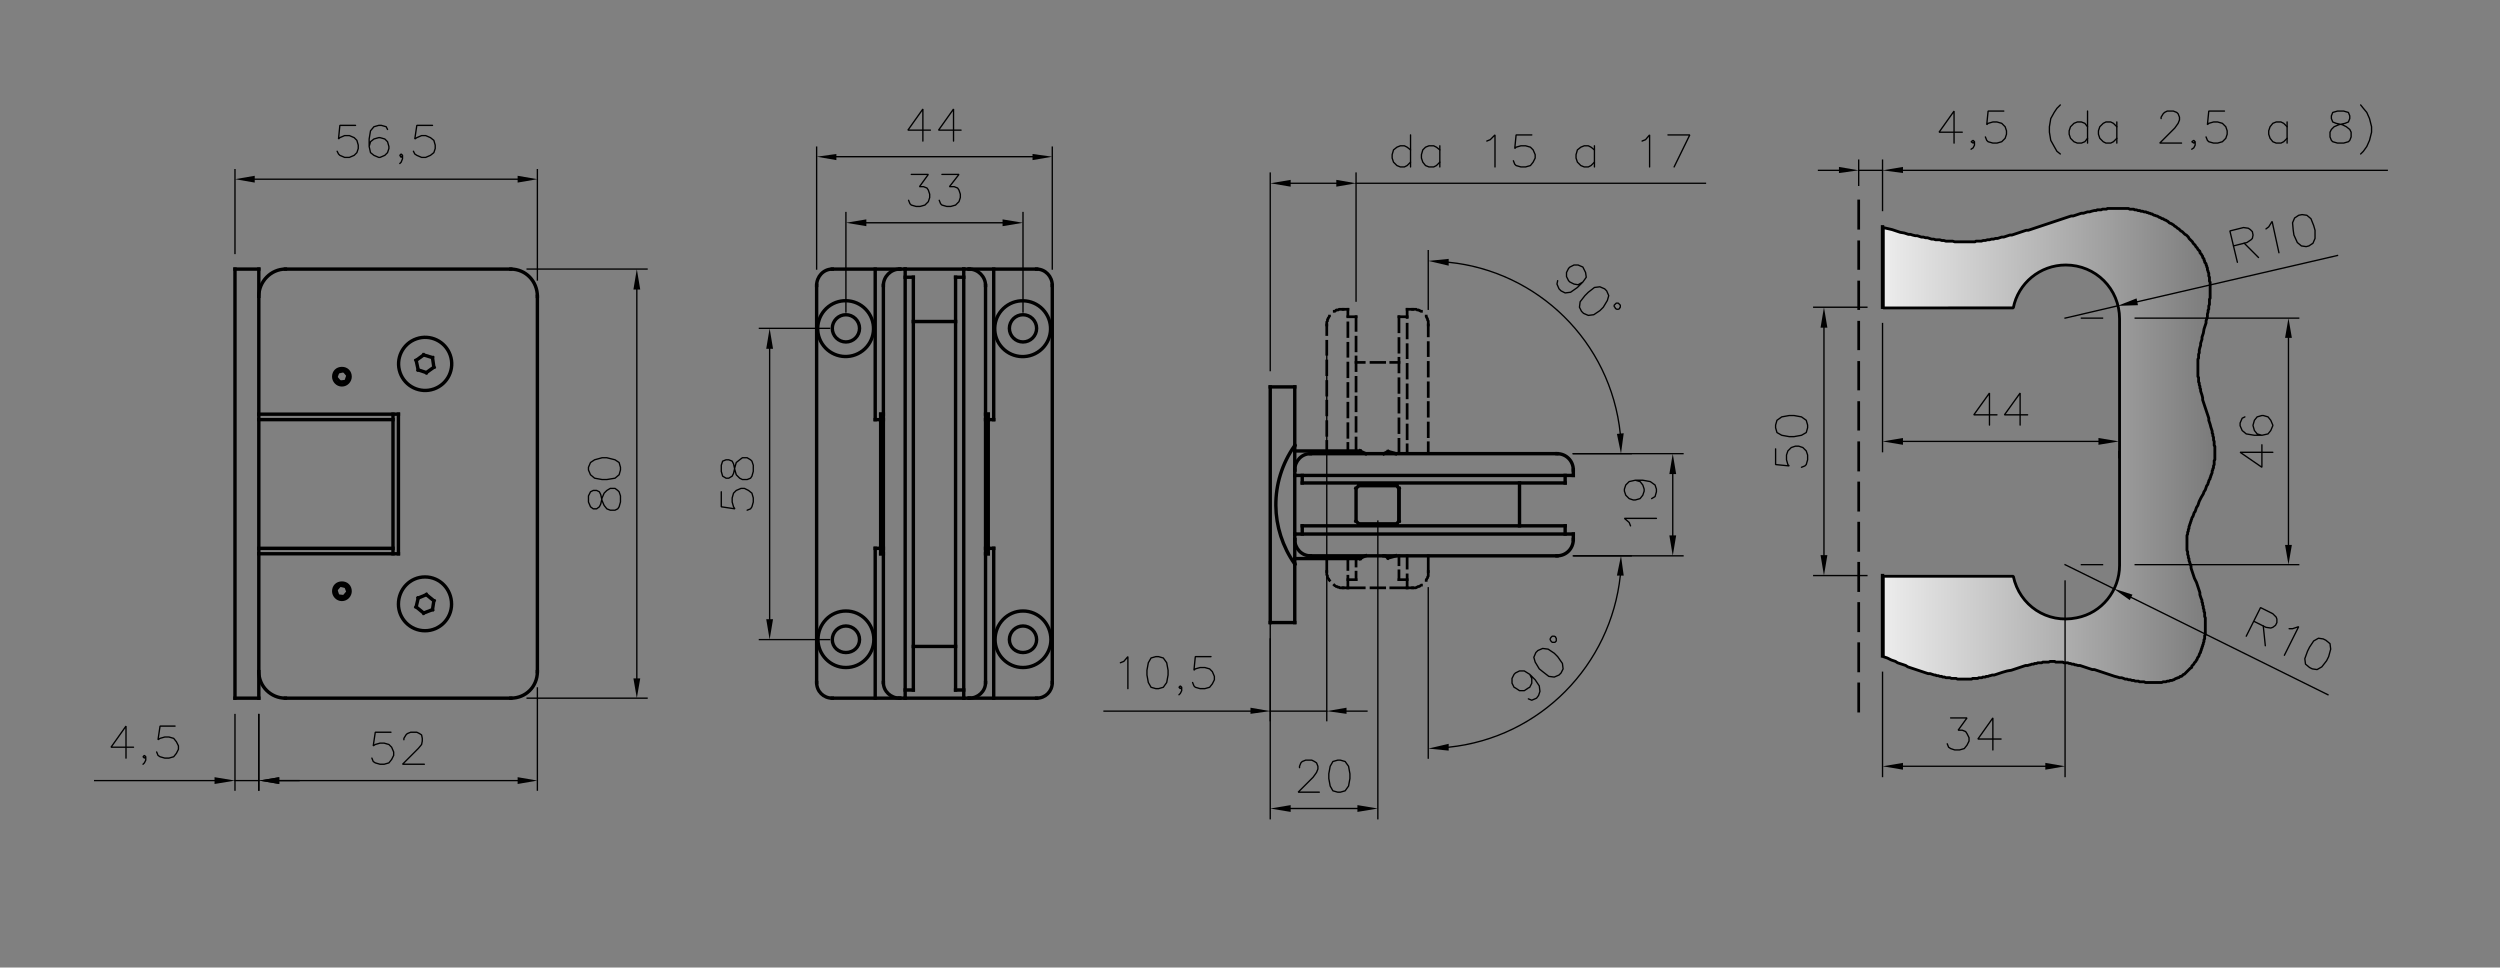 <?xml version="1.0" encoding="utf-8"?>
<!-- Generator: Adobe Illustrator 26.1.0, SVG Export Plug-In . SVG Version: 6.00 Build 0)  -->
<svg version="1.1" id="Livello_1" xmlns="http://www.w3.org/2000/svg" xmlns:xlink="http://www.w3.org/1999/xlink" x="0px" y="0px"
	 viewBox="0 0 440.47 170.47" style="enable-background:new 0 0 440.47 170.47;" xml:space="preserve">
<rect x="0" y="0" width="440.47" height="170.47" fill="#808080" stroke="none"/>
<style type="text/css">
	.st0{fill:url(#SVGID_1_);stroke:#000000;stroke-width:0.5;stroke-linecap:square;stroke-linejoin:bevel;stroke-miterlimit:10;}
	.st1{fill:none;stroke:#000000;stroke-width:0.6;stroke-linecap:square;stroke-linejoin:bevel;stroke-miterlimit:10;}
	.st2{fill:none;stroke:#000000;stroke-width:0.24;stroke-linecap:square;stroke-linejoin:bevel;stroke-miterlimit:10;}
	.st3{fill-rule:evenodd;clip-rule:evenodd;}
	.st4{fill:none;stroke:#000000;stroke-width:0.24;stroke-linecap:round;stroke-linejoin:bevel;stroke-miterlimit:10;}
	.st5{fill:none;stroke:#000000;stroke-width:0.48;stroke-linecap:square;stroke-linejoin:bevel;stroke-miterlimit:10;}
</style>
<linearGradient id="SVGID_1_" gradientUnits="userSpaceOnUse" x1="322.266" y1="78.489" x2="452.859" y2="78.489">
	<stop  offset="0" style="stop-color:#FFFFFF"/>
	<stop  offset="1" style="stop-color:#000000"/>
</linearGradient>
<path class="st0" d="M354.72,54.25c0.84-4.32,4.68-7.56,9.24-7.56c5.28,0,9.48,4.2,9.48,9.48v43.44c0,4.44-3.12,8.4-7.56,9.24
	c-5.16,1.08-10.08-2.16-11.16-7.32H331.8v14.16l0.72,0.24l0.72,0.36l0.72,0.24l0.36,0.24l0.36,0.12l0.36,0.12l0.36,0.12l0.36,0.12
	l0.36,0.24l0.36,0.12l0.36,0.12l0.36,0.12l0.36,0.12l0.36,0.12l0.36,0.12l0.36,0.12l0.36,0.12l0.36,0.12l0.36,0.12h0.36l0.36,0.12
	l0.36,0.12h0.24l0.12,0.12h0.24h0.12l0.24,0.12h0.12h0.24l0.12,0.12h0.24h0.12l0.24,0.12h0.12h0.24h0.12h0.24l0.24,0.12h0.12h0.24
	h0.12h0.24h0.12l0.24,0.12H345h0.24h0.12h0.24h0.12h0.24h0.12h0.24h0.12h0.24h0.12h0.24h0.12h0.24l0.12-0.12h0.24h0.12h0.24h0.12
	h0.24l0.12-0.12h0.24h0.12h0.24l0.12-0.12h0.24h0.24l0.12-0.12h0.24h0.12l0.24-0.12h0.12l0.36-0.12h0.36l0.36-0.12l0.36-0.12
	l0.36-0.12l0.36-0.12l0.84-0.24l0.72-0.12l0.72-0.24l0.36-0.12l0.36-0.12l0.36-0.12l0.36-0.12l0.36-0.12h0.36l0.36-0.12h0.12
	l0.24-0.12h0.12h0.24l0.12-0.12h0.24h0.12l0.24-0.12h0.12h0.24h0.12h0.24l0.12-0.12h0.24h0.12h0.24h0.12h0.24h0.12l0.24-0.12h0.12
	h0.24h0.12h0.24h0.12l0.12,0.12h0.24h0.12h0.24h0.12h0.24h0.12h0.24l0.12,0.12h0.24h0.12h0.24h0.12l0.24,0.12h0.12h0.12l0.24,0.12
	h0.12h0.24l0.12,0.12h0.24l0.36,0.12h0.36l0.36,0.12l0.36,0.12l0.36,0.12l0.36,0.12l0.36,0.12l0.36,0.12H369l0.36,0.12l0.36,0.12
	l0.36,0.12l0.36,0.12l0.36,0.12l0.36,0.12l0.36,0.12l0.36,0.12l0.36,0.12l0.36,0.12l0.48,0.12l0.36,0.12h0.36l0.36,0.12l0.24,0.12
	h0.24h0.12l0.24,0.12h0.24h0.12l0.24,0.12h0.12h0.24l0.24,0.12h0.12h0.24h0.24l0.12,0.12h0.24h0.24h0.12h0.24l0.24,0.12h0.12h0.24
	h0.24h0.12h0.24h0.24h0.12h0.24h0.24h0.12h0.24h0.12h0.24h0.12h0.24l0.24-0.12h0.12h0.24h0.12l0.24-0.12h0.12h0.24l0.12-0.12h0.24
	h0.12l0.24-0.12h0.12l0.12-0.12l0.24-0.12h0.12l0.12-0.12h0.24l0.12-0.12l0.12-0.12h0.24l0.12-0.12l0.12-0.12l0.12-0.12h0.12
	l0.12-0.12l0.12-0.12l0.12-0.12l0.12-0.12l0.12-0.12l0.12-0.12l0.12-0.12l0.12-0.12l0.12-0.12l0.24-0.12v-0.24l0.12-0.12l0.12-0.12
	l0.12-0.12l0.12-0.24l0.12-0.12l0.12-0.12l0.12-0.24l0.12-0.12v-0.12l0.12-0.24l0.12-0.12l0.12-0.24v-0.12l0.12-0.24l0.12-0.12
	v-0.24l0.12-0.12v-0.24l0.12-0.12v-0.24l0.12-0.12v-0.24l0.12-0.12v-0.24l0.12-0.24v-0.12v-0.24l0.12-0.12v-0.24v-0.12v-0.24
	l0.12-0.12v-0.24v-0.24v-0.12v-0.24v-0.12v-0.24v-0.12v-0.24v-0.12v-0.24v-0.12v-0.24v-0.24v-0.12v-0.24v-0.12l-0.12-0.24v-0.12
	v-0.24v-0.12v-0.24l-0.12-0.12v-0.24v-0.12l-0.12-0.24v-0.12v-0.24l-0.12-0.24v-0.12v-0.24l-0.12-0.12v-0.24v-0.12l-0.12-0.24
	l-0.12-0.36l-0.12-0.36v-0.36l-0.12-0.36l-0.12-0.36l-0.12-0.36l-0.12-0.36l-0.12-0.36l-0.36-0.72l-0.12-0.36l-0.12-0.36l-0.12-0.36
	l-0.12-0.36l-0.12-0.36v-0.24v-0.12l-0.12-0.24v-0.12l-0.12-0.24v-0.12l-0.12-0.24v-0.12v-0.24l-0.12-0.12v-0.24v-0.12l-0.12-0.24
	v-0.12v-0.24v-0.12l-0.12-0.24v-0.12v-0.24v-0.12v-0.24v-0.12v-0.24v-0.12v-0.24v-0.12v-0.24v-0.12v-0.24v-0.12v-0.24v-0.12
	l0.12-0.24v-0.12v-0.24l0.12-0.12v-0.24v-0.12l0.12-0.12v-0.24v-0.12l0.12-0.24v-0.12l0.12-0.24v-0.12l0.12-0.24v-0.12l0.12-0.24
	v-0.12l0.12-0.24l0.12-0.12v-0.12l0.12-0.24v-0.12l0.12-0.24l0.12-0.12l0.12-0.36l0.12-0.36l0.24-0.36l0.12-0.36l0.12-0.36
	l0.36-0.72l0.36-0.6l0.12-0.36l0.24-0.36l0.12-0.36l0.12-0.36l0.12-0.12l0.12-0.24v-0.12l0.12-0.24v-0.12l0.12-0.24l0.12-0.12v-0.24
	l0.12-0.12v-0.24l0.12-0.12v-0.12l0.12-0.24v-0.12v-0.24l0.12-0.12v-0.24l0.12-0.12v-0.24v-0.12l0.12-0.24v-0.12v-0.24v-0.12v-0.24
	l0.12-0.12v-0.24v-0.12v-0.24v-0.12v-0.24v-0.12v-0.24v-0.12v-0.24v-0.12v-0.24v-0.12v-0.24l-0.12-0.12v-0.24v-0.12v-0.24v-0.12
	L390,77.53v-0.12v-0.24v-0.12l-0.12-0.24v-0.12v-0.24l-0.12-0.12v-0.24v-0.12l-0.12-0.36l-0.12-0.36l-0.12-0.48l-0.12-0.36
	l-0.12-0.36v-0.36l-0.12-0.36l-0.24-0.72l-0.24-0.72l-0.12-0.36l-0.12-0.36l-0.12-0.36l-0.12-0.36v-0.36l-0.12-0.48l-0.12-0.36
	l-0.12-0.36v-0.12v-0.24l-0.12-0.12v-0.24v-0.12l-0.12-0.24v-0.12v-0.24l-0.12-0.12v-0.24v-0.24v-0.12v-0.24l-0.12-0.12v-0.24v-0.12
	v-0.24v-0.12v-0.24v-0.12v-0.24v-0.12v-0.24v-0.12v-0.24v-0.12v-0.24v-0.12v-0.24v-0.12v-0.24l0.12-0.12v-0.24v-0.12v-0.24v-0.12
	l0.12-0.24v-0.12v-0.24v-0.12l0.12-0.48l0.12-0.36v-0.36l0.12-0.36l0.12-0.36v-0.36l0.12-0.36l0.12-0.36l0.12-0.72l0.12-0.36
	l0.12-0.36l0.12-0.36v-0.36l0.12-0.36l0.12-0.36v-0.48l0.12-0.36v-0.12v-0.24l0.12-0.12v-0.24v-0.12v-0.24l0.12-0.24v-0.12v-0.24
	v-0.12v-0.24v-0.24l0.12-0.12v-0.24v-0.12v-0.24v-0.12v-0.24v-0.24v-0.12v-0.24v-0.12v-0.24v-0.12v-0.24v-0.12v-0.24v-0.24
	l-0.12-0.12v-0.24v-0.12v-0.24v-0.12l-0.12-0.24v-0.12v-0.24v-0.12l-0.12-0.24v-0.12l-0.12-0.24v-0.12v-0.24l-0.12-0.12v-0.24
	l-0.12-0.12v-0.24l-0.12-0.12l-0.12-0.12v-0.24l-0.12-0.12v-0.24l-0.12-0.12l-0.12-0.12v-0.24l-0.12-0.12l-0.12-0.24l-0.12-0.12
	l-0.12-0.12v-0.24l-0.12-0.12l-0.12-0.12l-0.12-0.12l-0.12-0.24L387,43.57l-0.12-0.12l-0.12-0.24l-0.12-0.12l-0.12-0.12l-0.12-0.12
	l-0.12-0.24l-0.12-0.12l-0.12-0.12l-0.12-0.12l-0.12-0.12l-0.12-0.12l-0.12-0.24l-0.12-0.12l-0.12-0.12l-0.12-0.12l-0.24-0.12
	l-0.12-0.12l-0.12-0.12l-0.12-0.12l-0.12-0.12l-0.24-0.12l-0.12-0.12L384,40.45l-0.12-0.12l-0.24-0.12l-0.12-0.12l-0.12-0.12
	l-0.24-0.12l-0.12-0.12l-0.12-0.12l-0.24-0.12l-0.12-0.12h-0.12l-0.24-0.12l-0.12-0.12l-0.12-0.12l-0.24-0.12l-0.12-0.12h-0.12
	l-0.24-0.12l-0.12-0.12h-0.24l-0.12-0.12l-0.24-0.12h-0.12l-0.12-0.12l-0.24-0.12h-0.12l-0.24-0.12h-0.12l-0.24-0.12l-0.12-0.12
	h-0.24l-0.12-0.12h-0.24l-0.12-0.12h-0.24l-0.12-0.12h-0.24h-0.12l-0.24-0.12h-0.12h-0.24l-0.12-0.12h-0.24h-0.12l-0.24-0.12h-0.12
	h-0.24l-0.12-0.12h-0.24h-0.12h-0.24h-0.12L375,36.73h-0.12h-0.24h-0.12h-0.24h-0.12h-0.24h-0.24h-0.12h-0.24h-0.12h-0.24h-0.12
	h-0.24h-0.12h-0.24h-0.12h-0.24h-0.12h-0.24h-0.24l-0.12,0.12h-0.24h-0.12h-0.24h-0.12l-0.24,0.12h-0.12h-0.24h-0.12h-0.24
	l-0.12,0.12H369l-0.48,0.12l-0.36,0.12h-0.36l-0.36,0.12l-0.36,0.12h-0.36l-0.36,0.12L366,37.81l-0.36,0.12l-0.36,0.12h-0.36
	l-0.36,0.12l-0.36,0.12l-0.36,0.12l-0.36,0.12l-0.36,0.12l-0.72,0.24l-0.72,0.24l-0.72,0.24l-1.44,0.48l-0.72,0.24l-0.72,0.24
	l-0.72,0.24H357l-0.36,0.12l-0.36,0.12l-0.36,0.12l-0.36,0.12l-0.36,0.12l-0.36,0.12l-0.36,0.12h-0.36l-0.36,0.12l-0.36,0.12
	l-0.36,0.12h-0.36l-0.36,0.12l-0.36,0.12h-0.36l-0.36,0.12h-0.36l-0.36,0.12h-0.36l-0.36,0.12h-0.36l-0.36,0.12h-0.24h-0.12h-0.24
	h-0.12h-0.24L348,42.61h-0.24h-0.12h-0.24h-0.12h-0.24h-0.12h-0.24h-0.12h-0.24h-0.12h-0.24h-0.12h-0.24h-0.12h-0.36h-0.36h-0.36
	l-0.36-0.12h-0.36h-0.36h-0.48l-0.36-0.12h-0.36l-0.36-0.12h-0.36h-0.36l-0.36-0.12h-0.36l-0.36-0.12l-0.36-0.12h-0.36l-0.36-0.12
	h-0.36l-0.36-0.12l-0.36-0.12h-0.36l-0.48-0.12l-0.36-0.12h-0.36l-0.36-0.12l-0.36-0.12l-0.72-0.12l-0.72-0.24l-0.72-0.24
	l-1.56-0.36v14.16H354.72z"/>
<line class="st1" x1="159.48" y1="47.41" x2="159.48" y2="123.01"/>
<line class="st1" x1="159.48" y1="123.01" x2="158.52" y2="123.01"/>
<line class="st1" x1="155.64" y1="120.25" x2="155.64" y2="50.29"/>
<path class="st1" d="M155.64,120.25c0,1.56,1.32,2.76,2.88,2.76"/>
<line class="st1" x1="159.48" y1="47.41" x2="158.52" y2="47.41"/>
<path class="st1" d="M158.52,47.41c-1.56,0-2.88,1.32-2.88,2.88"/>
<line class="st1" x1="159.48" y1="48.85" x2="160.92" y2="48.85"/>
<line class="st1" x1="160.92" y1="48.85" x2="160.92" y2="121.57"/>
<line class="st1" x1="159.48" y1="121.57" x2="160.92" y2="121.57"/>
<line class="st1" x1="169.8" y1="47.41" x2="169.8" y2="123.01"/>
<line class="st1" x1="169.8" y1="123.01" x2="170.76" y2="123.01"/>
<line class="st1" x1="173.64" y1="120.25" x2="173.64" y2="50.29"/>
<path class="st1" d="M170.76,123.01c1.56,0,2.88-1.2,2.88-2.76"/>
<line class="st1" x1="169.8" y1="47.41" x2="170.76" y2="47.41"/>
<path class="st1" d="M173.64,50.29c0-1.56-1.32-2.88-2.88-2.88"/>
<line class="st1" x1="169.8" y1="48.85" x2="168.36" y2="48.85"/>
<line class="st1" x1="168.36" y1="48.85" x2="168.36" y2="121.57"/>
<line class="st1" x1="169.8" y1="121.57" x2="168.36" y2="121.57"/>
<line class="st1" x1="160.92" y1="56.65" x2="168.36" y2="56.65"/>
<line class="st1" x1="160.92" y1="113.89" x2="168.36" y2="113.89"/>
<line class="st1" x1="159.48" y1="47.41" x2="169.8" y2="47.41"/>
<line class="st1" x1="158.52" y1="47.41" x2="146.64" y2="47.41"/>
<line class="st1" x1="143.88" y1="50.29" x2="143.88" y2="120.25"/>
<path class="st1" d="M146.64,47.41c-1.56,0-2.76,1.32-2.76,2.88"/>
<line class="st1" x1="158.52" y1="123.01" x2="146.64" y2="123.01"/>
<path class="st1" d="M143.88,120.25c0,1.56,1.2,2.76,2.76,2.76"/>
<line class="st1" x1="154.2" y1="47.41" x2="154.2" y2="73.93"/>
<line class="st1" x1="154.2" y1="73.93" x2="155.16" y2="73.93"/>
<line class="st1" x1="154.2" y1="123.01" x2="154.2" y2="96.61"/>
<line class="st1" x1="154.2" y1="96.61" x2="155.16" y2="96.61"/>
<line class="st1" x1="155.16" y1="96.61" x2="155.16" y2="73.93"/>
<line class="st1" x1="155.16" y1="73.93" x2="155.16" y2="72.97"/>
<line class="st1" x1="155.16" y1="72.97" x2="155.64" y2="72.97"/>
<line class="st1" x1="155.16" y1="96.61" x2="155.16" y2="97.57"/>
<line class="st1" x1="155.16" y1="97.57" x2="155.64" y2="97.57"/>
<path class="st1" d="M151.44,57.85c0-1.32-1.08-2.4-2.4-2.4c-1.32,0-2.4,1.08-2.4,2.4c0,1.32,1.08,2.4,2.4,2.4
	C150.36,60.25,151.44,59.17,151.44,57.85z"/>
<ellipse transform="matrix(0.788 -0.615 0.615 0.788 -4.036 103.972)" class="st1" cx="149.04" cy="57.85" rx="4.92" ry="4.92"/>
<path class="st1" d="M151.44,112.69c0-1.32-1.08-2.4-2.4-2.4c-1.32,0-2.4,1.08-2.4,2.4c0,1.32,1.08,2.28,2.4,2.28
	C150.36,114.97,151.44,114.01,151.44,112.69z"/>
<path class="st1" d="M153.96,112.69c0-2.76-2.16-5.04-4.92-5.04c-2.76,0-4.92,2.28-4.92,5.04c0,2.64,2.16,4.92,4.92,4.92
	C151.8,117.61,153.96,115.33,153.96,112.69z"/>
<line class="st1" x1="170.76" y1="47.41" x2="182.64" y2="47.41"/>
<line class="st1" x1="185.4" y1="50.29" x2="185.4" y2="120.25"/>
<path class="st1" d="M185.4,50.29c0-1.56-1.2-2.88-2.76-2.88"/>
<line class="st1" x1="170.76" y1="123.01" x2="182.64" y2="123.01"/>
<path class="st1" d="M182.64,123.01c1.56,0,2.76-1.2,2.76-2.76"/>
<line class="st1" x1="175.08" y1="47.41" x2="175.08" y2="73.93"/>
<line class="st1" x1="175.08" y1="73.93" x2="174.12" y2="73.93"/>
<line class="st1" x1="175.08" y1="123.01" x2="175.08" y2="96.61"/>
<line class="st1" x1="175.08" y1="96.61" x2="174.12" y2="96.61"/>
<line class="st1" x1="174.12" y1="96.61" x2="174.12" y2="73.93"/>
<line class="st1" x1="174.12" y1="73.93" x2="174.12" y2="72.97"/>
<line class="st1" x1="174.12" y1="72.97" x2="173.64" y2="72.97"/>
<line class="st1" x1="174.12" y1="96.61" x2="174.12" y2="97.57"/>
<line class="st1" x1="174.12" y1="97.57" x2="173.64" y2="97.57"/>
<path class="st1" d="M182.64,57.85c0-1.32-1.08-2.4-2.4-2.4c-1.32,0-2.4,1.08-2.4,2.4c0,1.32,1.08,2.4,2.4,2.4
	C181.56,60.25,182.64,59.17,182.64,57.85z"/>
<ellipse transform="matrix(0.788 -0.615 0.615 0.788 2.572 123.172)" class="st1" cx="180.24" cy="57.85" rx="4.92" ry="4.92"/>
<path class="st1" d="M182.64,112.69c0-1.32-1.08-2.4-2.4-2.4c-1.32,0-2.4,1.08-2.4,2.4c0,1.32,1.08,2.28,2.4,2.28
	C181.56,114.97,182.64,114.01,182.64,112.69z"/>
<path class="st1" d="M185.16,112.69c0-2.76-2.16-5.04-4.92-5.04c-2.76,0-4.92,2.28-4.92,5.04c0,2.64,2.16,4.92,4.92,4.92
	C183,117.61,185.16,115.33,185.16,112.69z"/>
<line class="st1" x1="159.48" y1="123.01" x2="169.8" y2="123.01"/>
<line class="st1" x1="41.4" y1="47.41" x2="41.4" y2="123.01"/>
<line class="st1" x1="41.4" y1="123.01" x2="45.6" y2="123.01"/>
<line class="st1" x1="45.6" y1="123.01" x2="45.6" y2="47.41"/>
<line class="st1" x1="45.6" y1="47.41" x2="41.4" y2="47.41"/>
<line class="st1" x1="50.28" y1="47.41" x2="90" y2="47.41"/>
<line class="st1" x1="94.68" y1="52.21" x2="94.68" y2="118.33"/>
<path class="st1" d="M50.28,47.41c-2.52,0-4.68,2.16-4.68,4.8"/>
<path class="st1" d="M94.68,52.21c0-2.64-2.04-4.8-4.68-4.8"/>
<line class="st1" x1="50.28" y1="123.01" x2="90" y2="123.01"/>
<path class="st1" d="M45.6,118.33c0,2.64,2.16,4.68,4.68,4.68"/>
<path class="st1" d="M90,123.01c2.64,0,4.68-2.04,4.68-4.68"/>
<line class="st1" x1="45.6" y1="97.57" x2="70.2" y2="97.57"/>
<line class="st1" x1="70.2" y1="97.57" x2="70.2" y2="72.97"/>
<line class="st1" x1="70.2" y1="72.97" x2="45.6" y2="72.97"/>
<line class="st1" x1="45.6" y1="73.93" x2="69.24" y2="73.93"/>
<line class="st1" x1="45.6" y1="96.61" x2="69.24" y2="96.61"/>
<line class="st1" x1="69.24" y1="72.97" x2="69.24" y2="97.57"/>
<ellipse transform="matrix(0.944 -0.331 0.331 0.944 -16.993 28.398)" class="st1" cx="74.88" cy="64.09" rx="4.68" ry="4.68"/>
<line class="st1" x1="73.32" y1="63.49" x2="73.68" y2="65.17"/>
<line class="st1" x1="76.2" y1="63.01" x2="76.44" y2="64.69"/>
<line class="st1" x1="75.12" y1="65.65" x2="76.44" y2="64.69"/>
<line class="st1" x1="73.32" y1="63.49" x2="74.64" y2="62.53"/>
<line class="st1" x1="73.68" y1="65.17" x2="75.12" y2="65.65"/>
<line class="st1" x1="74.64" y1="62.53" x2="76.2" y2="63.01"/>
<path class="st1" d="M61.68,66.37c0-0.84-0.6-1.44-1.44-1.44c-0.84,0-1.44,0.6-1.44,1.44c0,0.72,0.6,1.44,1.44,1.44
	C61.08,67.81,61.68,67.09,61.68,66.37z"/>
<line class="st1" x1="61.32" y1="66.13" x2="60.6" y2="65.29"/>
<line class="st1" x1="59.52" y1="65.53" x2="60.6" y2="65.29"/>
<line class="st1" x1="59.16" y1="66.49" x2="59.52" y2="65.53"/>
<line class="st1" x1="59.16" y1="66.49" x2="59.88" y2="67.33"/>
<line class="st1" x1="60.96" y1="67.21" x2="59.88" y2="67.33"/>
<line class="st1" x1="60.96" y1="67.21" x2="61.32" y2="66.13"/>
<path class="st1" d="M79.56,106.45c0-2.64-2.04-4.8-4.68-4.8s-4.68,2.16-4.68,4.8c0,2.52,2.04,4.68,4.68,4.68
	S79.56,108.97,79.56,106.45z"/>
<line class="st1" x1="73.32" y1="106.93" x2="73.68" y2="105.37"/>
<line class="st1" x1="76.2" y1="107.41" x2="76.44" y2="105.85"/>
<line class="st1" x1="75.12" y1="104.77" x2="76.44" y2="105.85"/>
<line class="st1" x1="73.32" y1="106.93" x2="74.64" y2="108.01"/>
<line class="st1" x1="73.68" y1="105.37" x2="75.12" y2="104.77"/>
<line class="st1" x1="74.64" y1="108.01" x2="76.2" y2="107.41"/>
<path class="st1" d="M61.68,104.17c0-0.84-0.6-1.44-1.44-1.44c-0.84,0-1.44,0.6-1.44,1.44c0,0.72,0.6,1.44,1.44,1.44
	C61.08,105.61,61.68,104.89,61.68,104.17z"/>
<line class="st1" x1="61.32" y1="104.29" x2="60.6" y2="105.13"/>
<line class="st1" x1="59.52" y1="105.01" x2="60.6" y2="105.13"/>
<line class="st1" x1="59.16" y1="103.93" x2="59.52" y2="105.01"/>
<line class="st1" x1="59.16" y1="103.93" x2="59.88" y2="103.09"/>
<line class="st1" x1="60.96" y1="103.33" x2="59.88" y2="103.09"/>
<line class="st1" x1="60.96" y1="103.33" x2="61.32" y2="104.29"/>
<line class="st1" x1="155.16" y1="73.93" x2="155.64" y2="73.93"/>
<line class="st1" x1="155.16" y1="96.61" x2="155.64" y2="96.61"/>
<line class="st1" x1="174.12" y1="73.93" x2="173.64" y2="73.93"/>
<line class="st1" x1="174.12" y1="96.61" x2="173.64" y2="96.61"/>
<line class="st2" x1="41.4" y1="44.65" x2="41.4" y2="29.89"/>
<line class="st2" x1="94.68" y1="49.33" x2="94.68" y2="29.89"/>
<line class="st2" x1="44.88" y1="31.57" x2="91.2" y2="31.57"/>
<polygon class="st3" points="44.88,30.97 41.4,31.57 44.88,32.17 "/>
<polygon class="st3" points="91.2,32.17 94.68,31.57 91.2,30.97 "/>
<polyline class="st4" points="59.4,26.65 59.64,27.13 59.88,27.37 60.72,27.73 61.56,27.73 62.4,27.37 62.88,26.89 63.12,26.17 
	63.12,25.57 62.88,24.73 62.4,24.25 61.56,23.89 60.72,23.89 59.88,24.25 59.64,24.49 59.88,22.09 62.64,22.09 "/>
<polyline class="st4" points="65.04,25.81 65.28,24.97 65.88,24.49 66.72,24.25 66.96,24.25 67.8,24.49 68.28,24.97 68.52,25.81 
	68.52,26.17 68.28,26.89 67.8,27.37 66.96,27.73 66.72,27.73 65.88,27.37 65.28,26.89 65.04,25.81 65.04,24.49 65.28,23.05 
	65.88,22.33 66.72,22.09 67.2,22.09 68.04,22.33 68.28,22.81 "/>
<polyline class="st4" points="70.44,28.81 70.68,28.57 70.92,27.97 70.92,27.37 70.68,27.13 70.44,27.37 70.68,27.73 70.92,27.37 
	"/>
<polyline class="st4" points="72.84,26.65 73.08,27.13 73.44,27.37 74.28,27.73 75,27.73 75.84,27.37 76.44,26.89 76.68,26.17 
	76.68,25.57 76.44,24.73 75.84,24.25 75,23.89 74.28,23.89 73.44,24.25 73.08,24.49 73.44,22.09 76.2,22.09 "/>
<line class="st2" x1="92.88" y1="47.41" x2="114" y2="47.41"/>
<line class="st2" x1="92.88" y1="123.01" x2="114" y2="123.01"/>
<line class="st2" x1="112.2" y1="51.01" x2="112.2" y2="119.53"/>
<polygon class="st3" points="112.8,51.01 112.2,47.41 111.6,51.01 "/>
<polygon class="st3" points="111.6,119.53 112.2,123.01 112.8,119.53 "/>
<polyline class="st4" points="109.32,88.45 109.32,87.37 109.08,86.65 108.84,86.41 108.36,86.05 107.52,86.05 106.92,86.41 
	106.44,86.89 106.08,87.73 105.84,88.81 105.6,89.29 105.12,89.65 104.52,89.65 104.04,89.29 103.68,88.45 103.68,87.37 
	104.04,86.65 104.52,86.41 105.12,86.41 105.6,86.65 105.84,87.13 106.08,88.21 106.44,89.05 106.92,89.65 107.52,89.89 
	108.36,89.89 108.84,89.65 109.08,89.29 109.32,88.45 "/>
<polyline class="st4" points="109.32,82.81 109.32,82.33 109.08,81.49 108.36,81.01 106.92,80.65 106.08,80.65 104.76,81.01 
	104.04,81.49 103.68,82.33 103.68,82.81 104.04,83.65 104.76,84.25 106.08,84.49 106.92,84.49 108.36,84.25 109.08,83.65 
	109.32,82.81 "/>
<line class="st2" x1="45.6" y1="125.89" x2="45.6" y2="139.21"/>
<line class="st2" x1="94.68" y1="121.21" x2="94.68" y2="139.21"/>
<line class="st2" x1="49.2" y1="137.53" x2="91.2" y2="137.53"/>
<polygon class="st3" points="49.2,136.93 45.6,137.53 49.2,138.13 "/>
<polygon class="st3" points="91.2,138.13 94.68,137.53 91.2,136.93 "/>
<polyline class="st4" points="65.52,133.57 65.76,134.17 66.12,134.41 66.96,134.65 67.68,134.65 68.52,134.41 69,133.81 
	69.36,133.09 69.36,132.49 69,131.65 68.52,131.17 67.68,130.93 66.96,130.93 66.12,131.17 65.76,131.41 66.12,129.01 68.88,129.01 
	"/>
<polyline class="st4" points="71.16,130.33 71.16,130.09 71.52,129.49 71.76,129.25 72.36,129.01 73.44,129.01 73.92,129.25 
	74.28,129.49 74.4,130.09 74.4,130.57 74.28,131.17 73.68,131.89 70.92,134.65 74.76,134.65 "/>
<line class="st2" x1="45.6" y1="125.89" x2="45.6" y2="139.21"/>
<line class="st2" x1="41.4" y1="125.89" x2="41.4" y2="139.21"/>
<line class="st2" x1="37.8" y1="137.53" x2="16.68" y2="137.53"/>
<line class="st2" x1="45.6" y1="137.53" x2="41.4" y2="137.53"/>
<line class="st2" x1="49.2" y1="137.53" x2="52.68" y2="137.53"/>
<polygon class="st3" points="49.2,136.93 45.6,137.53 49.2,138.13 "/>
<polygon class="st3" points="37.8,138.13 41.4,137.53 37.8,136.93 "/>
<polyline class="st4" points="23.52,131.65 19.56,131.65 22.2,127.93 22.2,133.57 "/>
<polyline class="st4" points="25.2,134.65 25.44,134.41 25.68,133.93 25.68,133.33 25.44,133.09 25.2,133.33 25.44,133.57 
	25.68,133.33 "/>
<polyline class="st4" points="27.6,132.49 27.84,133.09 28.2,133.33 29.04,133.57 29.76,133.57 30.6,133.33 31.08,132.73 
	31.44,132.01 31.44,131.41 31.08,130.69 30.6,130.09 29.76,129.85 29.04,129.85 28.2,130.09 27.84,130.33 28.2,127.93 30.84,127.93 
	"/>
<line class="st2" x1="185.4" y1="47.41" x2="185.4" y2="25.93"/>
<line class="st2" x1="143.88" y1="47.41" x2="143.88" y2="25.93"/>
<line class="st2" x1="181.92" y1="27.61" x2="147.36" y2="27.61"/>
<polygon class="st3" points="181.92,28.21 185.4,27.61 181.92,27.13 "/>
<polygon class="st3" points="147.36,27.13 143.88,27.61 147.36,28.21 "/>
<polyline class="st4" points="163.92,22.93 159.96,22.93 162.6,19.21 162.6,24.85 "/>
<polyline class="st4" points="169.32,22.93 165.36,22.93 168,19.21 168,24.85 "/>
<line class="st2" x1="146.16" y1="57.85" x2="133.8" y2="57.85"/>
<line class="st2" x1="146.16" y1="112.69" x2="133.8" y2="112.69"/>
<line class="st2" x1="135.6" y1="61.45" x2="135.6" y2="109.09"/>
<polygon class="st3" points="136.2,61.45 135.6,57.85 135,61.45 "/>
<polygon class="st3" points="135,109.09 135.6,112.69 136.2,109.09 "/>
<polyline class="st4" points="131.64,89.89 132.24,89.65 132.48,89.29 132.72,88.45 132.72,87.73 132.48,86.89 131.88,86.41 
	131.16,86.05 130.56,86.05 129.72,86.41 129.24,86.89 129,87.73 129,88.45 129.24,89.29 129.48,89.65 127.08,89.29 127.08,86.65 "/>
<polyline class="st4" points="132.72,83.05 132.72,81.97 132.48,81.25 132.24,81.01 131.64,80.65 130.8,80.65 130.32,81.01 
	129.72,81.49 129.48,82.33 129.24,83.41 129,83.89 128.4,84.25 127.92,84.25 127.32,83.89 127.08,83.05 127.08,81.97 127.32,81.25 
	127.92,81.01 128.4,81.01 129,81.25 129.24,81.73 129.48,82.81 129.72,83.65 130.32,84.25 130.8,84.49 131.64,84.49 132.24,84.25 
	132.48,83.89 132.72,83.05 "/>
<line class="st2" x1="149.04" y1="54.97" x2="149.04" y2="37.45"/>
<line class="st2" x1="180.24" y1="54.97" x2="180.24" y2="37.45"/>
<line class="st2" x1="152.64" y1="39.25" x2="176.64" y2="39.25"/>
<polygon class="st3" points="152.64,38.65 149.04,39.25 152.64,39.85 "/>
<polygon class="st3" points="176.64,39.85 180.24,39.25 176.64,38.65 "/>
<polyline class="st4" points="160.56,30.73 163.56,30.73 162,32.89 162.72,32.89 163.32,33.13 163.56,33.49 163.8,34.21 
	163.8,34.81 163.56,35.53 162.96,36.13 162.12,36.37 161.4,36.37 160.56,36.13 160.32,35.89 160.08,35.29 "/>
<polyline class="st4" points="165.96,30.73 168.96,30.73 167.28,32.89 168.12,32.89 168.72,33.13 168.96,33.49 169.2,34.21 
	169.2,34.81 168.96,35.53 168.36,36.13 167.52,36.37 166.8,36.37 165.96,36.13 165.72,35.89 165.48,35.29 "/>
<line class="st1" x1="246.48" y1="86.05" x2="246.48" y2="91.81"/>
<line class="st1" x1="246.48" y1="91.81" x2="246.48" y2="86.05"/>
<line class="st1" x1="239.4" y1="92.29" x2="246.12" y2="92.29"/>
<line class="st1" x1="246.12" y1="85.57" x2="239.4" y2="85.57"/>
<line class="st1" x1="238.92" y1="86.05" x2="238.92" y2="91.81"/>
<path class="st1" d="M246.12,92.29c0.12-0.24,0.24-0.36,0.36-0.48"/>
<path class="st1" d="M246.48,86.05c-0.12-0.12-0.24-0.24-0.36-0.48"/>
<path class="st1" d="M239.4,85.57c-0.24,0.24-0.36,0.36-0.48,0.48"/>
<path class="st1" d="M238.92,91.81c0.12,0.12,0.24,0.24,0.48,0.48"/>
<line class="st1" x1="223.8" y1="109.69" x2="223.8" y2="68.17"/>
<line class="st1" x1="223.8" y1="68.17" x2="228.12" y2="68.17"/>
<line class="st1" x1="228.12" y1="68.17" x2="228.12" y2="78.49"/>
<line class="st1" x1="228.12" y1="99.37" x2="228.12" y2="109.69"/>
<line class="st1" x1="228.12" y1="109.69" x2="223.8" y2="109.69"/>
<path class="st1" d="M228.12,78.49c-4.56,6.48-4.32,14.76,0,20.88"/>
<line class="st1" x1="228.12" y1="94.09" x2="228.12" y2="83.77"/>
<line class="st1" x1="228.12" y1="94.09" x2="277.2" y2="94.09"/>
<line class="st1" x1="277.2" y1="94.09" x2="277.2" y2="95.05"/>
<line class="st1" x1="274.32" y1="97.93" x2="230.88" y2="97.93"/>
<path class="st1" d="M274.32,97.93c1.68,0,2.88-1.32,2.88-2.88"/>
<path class="st1" d="M228.12,95.05c0,1.56,1.2,2.88,2.76,2.88"/>
<line class="st1" x1="229.44" y1="94.09" x2="229.44" y2="92.65"/>
<line class="st1" x1="229.44" y1="92.65" x2="275.76" y2="92.65"/>
<line class="st1" x1="275.76" y1="94.09" x2="275.76" y2="92.65"/>
<line class="st1" x1="228.12" y1="83.77" x2="277.2" y2="83.77"/>
<line class="st1" x1="277.2" y1="83.77" x2="277.2" y2="82.81"/>
<line class="st1" x1="274.32" y1="79.93" x2="230.88" y2="79.93"/>
<path class="st1" d="M277.2,82.81c0-1.56-1.2-2.88-2.88-2.88"/>
<path class="st1" d="M230.88,79.93c-1.56,0-2.76,1.32-2.76,2.88"/>
<line class="st1" x1="229.44" y1="83.77" x2="229.44" y2="85.09"/>
<line class="st1" x1="229.44" y1="85.09" x2="275.76" y2="85.09"/>
<line class="st1" x1="275.76" y1="83.77" x2="275.76" y2="85.09"/>
<line class="st1" x1="267.72" y1="85.09" x2="267.72" y2="92.65"/>
<path class="st1" d="M244.56,98.29c0.48-0.12,0.96-0.24,1.32-0.36"/>
<path class="st1" d="M244.56,98.29c-0.24-0.24-0.48-0.36-0.72-0.36"/>
<path class="st1" d="M240.6,97.93c-0.36,0.12-0.6,0.24-0.96,0.48"/>
<line class="st1" x1="228.12" y1="98.41" x2="239.64" y2="98.41"/>
<line class="st1" x1="239.64" y1="79.45" x2="228.12" y2="79.45"/>
<path class="st1" d="M245.88,79.93c-0.36-0.12-0.84-0.24-1.32-0.36"/>
<path class="st1" d="M239.64,79.45c0.36,0.24,0.72,0.36,0.96,0.48"/>
<path class="st1" d="M243.84,79.93c0.24-0.12,0.48-0.24,0.72-0.36"/>
<line class="st1" x1="228.12" y1="94.09" x2="228.12" y2="95.05"/>
<line class="st1" x1="228.12" y1="83.77" x2="228.12" y2="82.81"/>
<line class="st1" x1="228.12" y1="82.81" x2="228.12" y2="78.49"/>
<line class="st1" x1="228.12" y1="95.05" x2="228.12" y2="99.37"/>
<line class="st5" x1="247.92" y1="103.57" x2="245.04" y2="103.57"/>
<line class="st5" x1="243.96" y1="103.57" x2="241.56" y2="103.57"/>
<line class="st5" x1="240.36" y1="103.57" x2="237.48" y2="103.57"/>
<line class="st5" x1="247.92" y1="103.57" x2="247.92" y2="101.29"/>
<line class="st5" x1="247.92" y1="100.09" x2="247.92" y2="97.93"/>
<line class="st5" x1="247.92" y1="79.93" x2="247.92" y2="78.37"/>
<line class="st5" x1="247.92" y1="77.29" x2="247.92" y2="74.89"/>
<line class="st5" x1="247.92" y1="73.69" x2="247.92" y2="71.29"/>
<line class="st5" x1="247.92" y1="70.09" x2="247.92" y2="67.81"/>
<line class="st5" x1="247.92" y1="66.61" x2="247.92" y2="64.21"/>
<line class="st5" x1="247.92" y1="63.01" x2="247.92" y2="60.73"/>
<line class="st5" x1="247.92" y1="59.53" x2="247.92" y2="57.13"/>
<line class="st5" x1="247.92" y1="55.93" x2="247.92" y2="54.49"/>
<line class="st5" x1="247.92" y1="54.49" x2="248.88" y2="54.49"/>
<line class="st5" x1="251.64" y1="57.25" x2="251.64" y2="59.17"/>
<line class="st5" x1="251.64" y1="60.37" x2="251.64" y2="62.65"/>
<line class="st5" x1="251.64" y1="63.85" x2="251.64" y2="66.25"/>
<line class="st5" x1="251.64" y1="67.45" x2="251.64" y2="69.85"/>
<line class="st5" x1="251.64" y1="70.93" x2="251.64" y2="73.33"/>
<line class="st5" x1="251.64" y1="74.53" x2="251.64" y2="76.93"/>
<line class="st5" x1="251.64" y1="78.01" x2="251.64" y2="79.93"/>
<line class="st5" x1="251.64" y1="97.93" x2="251.64" y2="100.69"/>
<polyline class="st5" points="251.64,57.25 251.64,57.13 251.64,57.01 251.64,56.89 251.64,56.77 251.64,56.65 251.64,56.53 
	251.52,56.41 251.52,56.29 251.52,56.17 251.4,56.05 251.4,55.93 251.28,55.81 251.28,55.69 "/>
<polyline class="st5" points="250.44,54.85 250.32,54.85 250.2,54.73 250.08,54.73 249.96,54.61 249.84,54.61 249.72,54.61 
	249.6,54.61 249.6,54.49 249.48,54.49 249.36,54.49 249.24,54.49 249.12,54.49 249,54.49 248.88,54.49 "/>
<polyline class="st5" points="248.88,103.57 249,103.57 249.12,103.57 249.24,103.57 249.36,103.57 249.48,103.57 249.6,103.45 
	249.72,103.45 249.84,103.33 249.96,103.33 250.08,103.33 250.2,103.21 250.32,103.21 250.32,103.09 250.44,103.09 "/>
<polyline class="st5" points="251.28,102.25 251.28,102.25 251.28,102.13 251.4,102.01 251.4,101.89 251.52,101.89 251.52,101.77 
	251.52,101.65 251.64,101.53 251.64,101.41 251.64,101.29 251.64,101.17 251.64,101.05 251.64,100.93 251.64,100.81 251.64,100.69 
	"/>
<line class="st5" x1="247.92" y1="102.13" x2="246.48" y2="102.13"/>
<line class="st5" x1="246.48" y1="102.13" x2="246.48" y2="100.57"/>
<line class="st5" x1="246.48" y1="99.49" x2="246.48" y2="97.93"/>
<line class="st5" x1="246.48" y1="79.93" x2="246.48" y2="77.41"/>
<line class="st5" x1="246.48" y1="76.21" x2="246.48" y2="73.81"/>
<line class="st5" x1="246.48" y1="72.61" x2="246.48" y2="70.21"/>
<line class="st5" x1="246.48" y1="69.13" x2="246.48" y2="66.73"/>
<line class="st5" x1="246.48" y1="65.53" x2="246.48" y2="63.13"/>
<line class="st5" x1="246.48" y1="62.05" x2="246.48" y2="59.65"/>
<line class="st5" x1="246.48" y1="58.45" x2="246.48" y2="55.81"/>
<line class="st5" x1="247.92" y1="55.81" x2="246.48" y2="55.81"/>
<line class="st5" x1="237.48" y1="103.57" x2="237.48" y2="101.53"/>
<line class="st5" x1="237.48" y1="100.33" x2="237.48" y2="98.41"/>
<line class="st5" x1="237.48" y1="79.45" x2="237.48" y2="78.13"/>
<line class="st5" x1="237.48" y1="77.05" x2="237.48" y2="74.65"/>
<line class="st5" x1="237.48" y1="73.45" x2="237.48" y2="71.05"/>
<line class="st5" x1="237.48" y1="69.85" x2="237.48" y2="67.57"/>
<line class="st5" x1="237.48" y1="66.37" x2="237.48" y2="63.97"/>
<line class="st5" x1="237.48" y1="62.77" x2="237.48" y2="60.49"/>
<line class="st5" x1="237.48" y1="59.29" x2="237.48" y2="56.89"/>
<line class="st5" x1="237.48" y1="55.69" x2="237.48" y2="54.49"/>
<line class="st5" x1="237.48" y1="54.49" x2="236.64" y2="54.49"/>
<line class="st5" x1="233.76" y1="57.25" x2="233.76" y2="58.93"/>
<line class="st5" x1="233.76" y1="60.13" x2="233.76" y2="62.41"/>
<line class="st5" x1="233.76" y1="63.61" x2="233.76" y2="66.01"/>
<line class="st5" x1="233.76" y1="67.21" x2="233.76" y2="69.61"/>
<line class="st5" x1="233.76" y1="70.69" x2="233.76" y2="73.09"/>
<line class="st5" x1="233.76" y1="74.29" x2="233.76" y2="76.69"/>
<line class="st5" x1="233.76" y1="77.77" x2="233.76" y2="79.45"/>
<line class="st5" x1="233.76" y1="98.41" x2="233.76" y2="100.69"/>
<polyline class="st5" points="236.64,54.49 236.52,54.49 236.4,54.49 236.28,54.49 236.16,54.49 236.04,54.49 235.92,54.49 
	235.8,54.61 235.68,54.61 235.56,54.61 235.44,54.61 235.32,54.73 235.2,54.85 235.08,54.85 "/>
<polyline class="st5" points="234.24,55.69 234.24,55.81 234.12,55.81 234.12,55.93 234,56.05 234,56.17 233.88,56.29 233.88,56.41 
	233.88,56.53 233.88,56.65 233.76,56.65 233.76,56.77 233.76,56.89 233.76,57.01 233.76,57.13 233.76,57.25 "/>
<polyline class="st5" points="233.76,100.69 233.76,100.81 233.76,100.93 233.76,101.05 233.76,101.17 233.76,101.29 233.88,101.41 
	233.88,101.53 233.88,101.65 233.88,101.77 234,101.89 234.12,102.01 234.12,102.13 234.24,102.25 "/>
<polyline class="st5" points="235.08,103.09 235.08,103.09 235.2,103.21 235.32,103.21 235.32,103.33 235.44,103.33 235.56,103.33 
	235.68,103.45 235.8,103.45 235.92,103.45 236.04,103.57 236.16,103.57 236.28,103.57 236.4,103.57 236.52,103.57 236.64,103.57 "/>
<line class="st5" x1="237.48" y1="102.13" x2="238.92" y2="102.13"/>
<line class="st5" x1="238.92" y1="102.13" x2="238.92" y2="100.81"/>
<line class="st5" x1="238.92" y1="99.73" x2="238.92" y2="98.41"/>
<line class="st5" x1="238.92" y1="79.45" x2="238.92" y2="77.17"/>
<line class="st5" x1="238.92" y1="75.97" x2="238.92" y2="73.57"/>
<line class="st5" x1="238.92" y1="72.37" x2="238.92" y2="69.97"/>
<line class="st5" x1="238.92" y1="68.89" x2="238.92" y2="66.49"/>
<line class="st5" x1="238.92" y1="65.29" x2="238.92" y2="62.89"/>
<line class="st5" x1="238.92" y1="61.81" x2="238.92" y2="59.41"/>
<line class="st5" x1="238.92" y1="58.21" x2="238.92" y2="55.81"/>
<line class="st5" x1="237.48" y1="55.81" x2="238.92" y2="55.81"/>
<line class="st5" x1="238.92" y1="63.85" x2="240.36" y2="63.85"/>
<line class="st5" x1="241.56" y1="63.85" x2="243.96" y2="63.85"/>
<line class="st5" x1="245.04" y1="63.85" x2="246.48" y2="63.85"/>
<line class="st5" x1="247.92" y1="103.57" x2="248.88" y2="103.57"/>
<line class="st5" x1="237.48" y1="103.57" x2="236.64" y2="103.57"/>
<line class="st2" x1="277.2" y1="79.93" x2="296.52" y2="79.93"/>
<line class="st2" x1="277.32" y1="97.93" x2="296.52" y2="97.93"/>
<line class="st2" x1="294.72" y1="83.53" x2="294.72" y2="94.33"/>
<polygon class="st3" points="295.32,83.53 294.72,79.93 294.12,83.53 "/>
<polygon class="st3" points="294.12,94.33 294.72,97.93 295.32,94.33 "/>
<polyline class="st4" points="287.28,92.65 287.04,92.05 286.2,91.33 291.84,91.33 "/>
<polyline class="st4" points="288.12,84.61 288.96,84.85 289.44,85.45 289.68,86.17 289.68,86.53 289.44,87.25 288.96,87.85 
	288.12,88.09 287.76,88.09 287.04,87.85 286.44,87.25 286.2,86.53 286.2,86.17 286.44,85.45 287.04,84.85 288.12,84.61 
	289.44,84.61 290.76,84.85 291.6,85.45 291.84,86.17 291.84,86.65 291.6,87.49 291,87.85 "/>
<line class="st2" x1="233.76" y1="60.13" x2="233.76" y2="126.97"/>
<line class="st2" x1="223.8" y1="70.93" x2="223.8" y2="126.97"/>
<line class="st2" x1="220.32" y1="125.29" x2="194.52" y2="125.29"/>
<line class="st2" x1="233.76" y1="125.29" x2="223.8" y2="125.29"/>
<line class="st2" x1="237.24" y1="125.29" x2="240.84" y2="125.29"/>
<polygon class="st3" points="237.24,124.69 233.76,125.29 237.24,125.77 "/>
<polygon class="st3" points="220.32,125.77 223.8,125.29 220.32,124.69 "/>
<polyline class="st4" points="197.4,116.77 198,116.53 198.72,115.69 198.72,121.33 "/>
<polyline class="st4" points="203.64,121.33 204.12,121.33 204.96,121.09 205.56,120.25 205.8,118.93 205.8,118.09 205.56,116.77 
	204.96,115.93 204.12,115.69 203.64,115.69 202.8,115.93 202.32,116.77 202.08,118.09 202.08,118.93 202.32,120.25 202.8,121.09 
	203.64,121.33 "/>
<polyline class="st4" points="207.72,122.41 207.96,122.17 208.2,121.69 208.2,121.09 207.96,120.85 207.72,121.09 207.96,121.33 
	208.2,121.09 "/>
<polyline class="st4" points="210.12,120.25 210.36,120.85 210.6,121.09 211.44,121.33 212.28,121.33 213.12,121.09 213.6,120.49 
	213.96,119.77 213.96,119.17 213.6,118.33 213.12,117.85 212.28,117.61 211.44,117.61 210.6,117.85 210.36,118.09 210.6,115.69 
	213.36,115.69 "/>
<line class="st2" x1="242.76" y1="91.81" x2="242.76" y2="144.25"/>
<line class="st2" x1="223.8" y1="112.57" x2="223.8" y2="144.25"/>
<line class="st2" x1="239.16" y1="142.45" x2="227.4" y2="142.45"/>
<polygon class="st3" points="239.16,143.05 242.76,142.45 239.16,141.85 "/>
<polygon class="st3" points="227.4,141.85 223.8,142.45 227.4,143.05 "/>
<polyline class="st4" points="228.96,135.25 228.96,135.01 229.2,134.41 229.44,134.17 230.04,133.93 231.12,133.93 231.6,134.17 
	231.96,134.41 232.2,135.01 232.2,135.49 231.96,136.09 231.36,136.93 228.72,139.57 232.44,139.57 "/>
<polyline class="st4" points="235.68,139.57 236.16,139.57 237,139.33 237.6,138.49 237.84,137.17 237.84,136.33 237.6,135.01 
	237,134.17 236.16,133.93 235.68,133.93 234.84,134.17 234.36,135.01 234.12,136.33 234.12,137.17 234.36,138.49 234.84,139.33 
	235.68,139.57 "/>
<line class="st2" x1="223.8" y1="65.29" x2="223.8" y2="30.49"/>
<line class="st2" x1="238.92" y1="53.05" x2="238.92" y2="30.49"/>
<line class="st2" x1="238.92" y1="32.29" x2="300.48" y2="32.29"/>
<line class="st2" x1="227.4" y1="32.29" x2="235.44" y2="32.29"/>
<polygon class="st3" points="227.4,31.69 223.8,32.29 227.4,32.89 "/>
<polygon class="st3" points="235.44,32.89 238.92,32.29 235.44,31.69 "/>
<polyline class="st4" points="248.52,28.57 247.92,29.17 247.44,29.41 246.72,29.41 246.12,29.17 245.52,28.57 245.28,27.85 
	245.28,27.25 245.52,26.41 246.12,25.93 246.72,25.69 247.44,25.69 247.92,25.93 248.52,26.41 "/>
<line class="st4" x1="248.52" y1="23.77" x2="248.52" y2="29.41"/>
<polyline class="st4" points="253.68,28.57 253.08,29.17 252.6,29.41 251.76,29.41 251.16,29.17 250.68,28.57 250.44,27.85 
	250.44,27.25 250.68,26.41 251.16,25.93 251.76,25.69 252.6,25.69 253.08,25.93 253.68,26.41 "/>
<line class="st4" x1="253.68" y1="25.69" x2="253.68" y2="29.41"/>
<polyline class="st4" points="261.96,24.85 262.56,24.61 263.4,23.77 263.4,29.41 "/>
<polyline class="st4" points="266.64,28.33 266.88,28.93 267.12,29.17 267.96,29.41 268.8,29.41 269.64,29.17 270.12,28.57 
	270.48,27.85 270.48,27.25 270.12,26.41 269.64,25.93 268.8,25.69 267.96,25.69 267.12,25.93 266.88,26.17 267.12,23.77 
	269.88,23.77 "/>
<polyline class="st4" points="280.92,28.57 280.32,29.17 279.84,29.41 279.12,29.41 278.52,29.17 277.92,28.57 277.68,27.85 
	277.68,27.25 277.92,26.41 278.52,25.93 279.12,25.69 279.84,25.69 280.32,25.93 280.92,26.41 "/>
<line class="st4" x1="280.92" y1="25.69" x2="280.92" y2="29.41"/>
<polyline class="st4" points="289.32,24.85 289.92,24.61 290.64,23.77 290.64,29.41 "/>
<polyline class="st4" points="293.88,23.77 297.72,23.77 294.96,29.41 "/>
<line class="st2" x1="277.2" y1="79.93" x2="287.4" y2="79.93"/>
<line class="st2" x1="251.64" y1="54.49" x2="251.64" y2="44.17"/>
<path class="st2" d="M285.48,76.45c-1.68-16.32-14.64-28.68-30.24-30.24"/>
<polygon class="st3" points="284.88,76.45 285.6,79.93 286.08,76.33 "/>
<polygon class="st3" points="255.24,45.61 251.64,45.97 255.24,46.81 "/>
<polyline class="st4" points="278.88,49.69 278.04,50.17 277.32,50.05 276.6,49.69 276.36,49.45 276,48.73 276,48.01 276.36,47.29 
	276.6,47.05 277.32,46.69 278.04,46.69 278.88,47.05 279,47.29 279.36,48.01 279.48,48.85 278.88,49.69 277.92,50.65 276.72,51.49 
	275.76,51.61 275.04,51.25 274.68,50.89 274.32,50.05 274.44,49.45 "/>
<polyline class="st4" points="278.64,54.85 279,55.21 279.84,55.57 280.8,55.45 281.88,54.73 282.48,54.13 283.2,52.93 
	283.44,52.09 283.08,51.25 282.72,50.89 281.88,50.53 280.92,50.65 279.84,51.49 279.24,52.09 278.4,53.17 278.28,54.13 
	278.64,54.85 "/>
<polyline class="st4" points="284.52,54.13 284.64,54.37 284.88,54.49 285.12,54.49 285.36,54.37 285.36,54.25 285.48,54.13 
	285.48,53.77 285.36,53.65 285.24,53.53 285.12,53.41 284.88,53.41 284.76,53.41 284.52,53.65 284.4,53.77 284.4,54.01 
	284.52,54.13 "/>
<line class="st2" x1="251.64" y1="103.57" x2="251.64" y2="133.57"/>
<line class="st2" x1="277.2" y1="97.93" x2="287.4" y2="97.93"/>
<path class="st2" d="M255.24,131.65c16.2-1.68,28.56-14.52,30.24-30.24"/>
<polygon class="st3" points="255.24,131.05 251.64,131.89 255.24,132.25 "/>
<polygon class="st3" points="286.08,101.41 285.6,97.93 284.88,101.41 "/>
<polyline class="st4" points="269.52,118.81 269.88,119.53 269.88,120.37 269.52,121.09 269.28,121.21 268.56,121.69 267.72,121.69 
	267,121.21 266.76,121.09 266.4,120.37 266.4,119.53 266.76,118.81 267,118.57 267.72,118.21 268.56,118.21 269.52,118.81 
	270.48,119.77 271.2,120.85 271.32,121.81 271.08,122.53 270.72,123.01 269.88,123.37 269.28,123.13 "/>
<polyline class="st4" points="274.68,118.93 275.04,118.57 275.4,117.85 275.28,116.89 274.44,115.69 273.84,115.09 272.76,114.37 
	271.8,114.25 270.96,114.61 270.6,114.97 270.24,115.81 270.48,116.65 271.2,117.85 271.8,118.33 272.88,119.17 273.84,119.29 
	274.68,118.93 "/>
<polyline class="st4" points="273.96,113.17 274.2,112.93 274.2,112.69 274.2,112.45 274.08,112.33 274.08,112.21 273.84,112.09 
	273.48,112.09 273.36,112.21 273.24,112.33 273.12,112.57 273.12,112.69 273.24,112.93 273.48,113.17 273.6,113.17 273.84,113.17 
	273.96,113.17 "/>
<line class="st2" x1="331.68" y1="57.01" x2="331.68" y2="79.57"/>
<line class="st2" x1="373.32" y1="80.65" x2="373.32" y2="79.57"/>
<line class="st2" x1="335.28" y1="77.77" x2="369.72" y2="77.77"/>
<polygon class="st3" points="335.28,77.17 331.68,77.77 335.28,78.37 "/>
<polygon class="st3" points="369.72,78.37 373.32,77.77 369.72,77.17 "/>
<polyline class="st4" points="351.84,73.09 347.76,73.09 350.52,69.25 350.52,74.89 "/>
<polyline class="st4" points="357.24,73.09 353.16,73.09 355.92,69.25 355.92,74.89 "/>
<line class="st1" x1="331.68" y1="54.13" x2="331.68" y2="39.97"/>
<line class="st1" x1="331.68" y1="101.41" x2="331.68" y2="115.57"/>
<line class="st2" x1="366.72" y1="56.05" x2="370.44" y2="56.05"/>
<line class="st2" x1="376.2" y1="56.05" x2="405" y2="56.05"/>
<line class="st2" x1="366.72" y1="99.49" x2="370.44" y2="99.49"/>
<line class="st2" x1="376.2" y1="99.49" x2="405" y2="99.49"/>
<line class="st2" x1="403.2" y1="59.53" x2="403.2" y2="96.01"/>
<polygon class="st3" points="403.8,59.53 403.2,56.05 402.6,59.53 "/>
<polygon class="st3" points="402.6,96.01 403.2,99.49 403.8,96.01 "/>
<polyline class="st4" points="398.52,78.37 398.52,82.33 394.68,79.69 400.44,79.69 "/>
<polyline class="st4" points="398.52,76.69 397.68,76.45 397.2,75.85 396.96,75.01 396.96,74.89 397.2,74.05 397.68,73.45 
	398.52,73.21 398.76,73.21 399.6,73.45 400.08,74.05 400.44,74.89 400.44,75.01 400.08,75.85 399.6,76.45 398.52,76.69 397.2,76.69 
	395.76,76.45 395.04,75.85 394.68,75.01 394.68,74.53 395.04,73.69 395.52,73.45 "/>
<line class="st2" x1="376.56" y1="53.17" x2="411.84" y2="45.01"/>
<polyline class="st4" points="393.48,43.33 395.88,42.73 396.6,42.25 396.84,42.01 396.96,41.41 396.84,40.81 396.48,40.45 
	396.12,40.21 395.28,40.09 392.88,40.69 394.2,46.21 "/>
<line class="st4" x1="395.4" y1="42.85" x2="397.92" y2="45.37"/>
<polyline class="st4" points="399.24,40.33 399.72,39.97 400.32,39.01 401.52,44.53 "/>
<polyline class="st4" points="406.32,43.45 406.8,43.33 407.52,42.85 407.88,42.01 407.88,40.57 407.64,39.73 407.16,38.53 
	406.44,37.93 405.6,37.81 405,37.93 404.28,38.41 403.92,39.25 404.04,40.57 404.16,41.41 404.76,42.73 405.48,43.33 406.32,43.45 
	"/>
<line class="st2" x1="363.84" y1="56.05" x2="373.08" y2="53.89"/>
<polygon class="st3" points="376.44,52.57 373.08,53.89 376.68,53.77 "/>
<line class="st2" x1="328.92" y1="54.13" x2="319.56" y2="54.13"/>
<line class="st2" x1="328.92" y1="101.41" x2="319.56" y2="101.41"/>
<line class="st2" x1="321.36" y1="57.73" x2="321.36" y2="97.81"/>
<polygon class="st3" points="321.96,57.73 321.36,54.13 320.76,57.73 "/>
<polygon class="st3" points="320.76,97.81 321.36,101.41 321.96,97.81 "/>
<polyline class="st4" points="317.4,82.33 318,82.09 318.24,81.85 318.48,81.01 318.48,80.17 318.24,79.45 317.64,78.85 
	316.92,78.61 316.32,78.61 315.6,78.85 315,79.45 314.76,80.17 314.76,81.01 315,81.85 315.24,82.09 312.84,81.85 312.84,79.09 "/>
<polyline class="st4" points="318.48,75.37 318.48,74.89 318.24,74.05 317.4,73.45 316.08,73.21 315.24,73.21 313.92,73.45 
	313.08,74.05 312.84,74.89 312.84,75.37 313.08,76.21 313.92,76.69 315.24,76.93 316.08,76.93 317.4,76.69 318.24,76.21 
	318.48,75.37 "/>
<line class="st5" x1="327.48" y1="35.41" x2="327.48" y2="40.21"/>
<line class="st5" x1="327.48" y1="42.61" x2="327.48" y2="47.29"/>
<line class="st5" x1="327.48" y1="49.69" x2="327.48" y2="54.37"/>
<line class="st5" x1="327.48" y1="56.77" x2="327.48" y2="61.45"/>
<line class="st5" x1="327.48" y1="63.85" x2="327.48" y2="68.53"/>
<line class="st5" x1="327.48" y1="70.93" x2="327.48" y2="75.61"/>
<line class="st5" x1="327.48" y1="78.01" x2="327.48" y2="82.81"/>
<line class="st5" x1="327.48" y1="85.09" x2="327.48" y2="89.89"/>
<line class="st5" x1="327.48" y1="92.17" x2="327.48" y2="96.97"/>
<line class="st5" x1="327.48" y1="99.25" x2="327.48" y2="104.05"/>
<line class="st5" x1="327.48" y1="106.33" x2="327.48" y2="111.13"/>
<line class="st5" x1="327.48" y1="113.41" x2="327.48" y2="118.21"/>
<line class="st5" x1="327.48" y1="120.49" x2="327.48" y2="125.29"/>
<line class="st2" x1="363.84" y1="102.37" x2="363.84" y2="136.81"/>
<line class="st2" x1="331.68" y1="118.45" x2="331.68" y2="136.81"/>
<line class="st2" x1="360.36" y1="135.01" x2="335.28" y2="135.01"/>
<polygon class="st3" points="360.36,135.61 363.84,135.01 360.36,134.41 "/>
<polygon class="st3" points="335.28,134.41 331.68,135.01 335.28,135.61 "/>
<polyline class="st4" points="343.68,126.49 346.56,126.49 345,128.65 345.72,128.65 346.32,128.89 346.56,129.25 346.92,129.97 
	346.92,130.57 346.56,131.29 346.08,131.89 345.24,132.13 344.4,132.13 343.68,131.89 343.32,131.65 343.08,131.05 "/>
<polyline class="st4" points="352.56,130.21 348.48,130.21 351.12,126.49 351.12,132.13 "/>
<line class="st2" x1="375.48" y1="105.25" x2="410.16" y2="122.41"/>
<polyline class="st4" points="397.08,109.45 399.24,110.53 400.08,110.65 400.44,110.53 400.92,110.17 401.16,109.69 401.16,109.09 
	401.04,108.73 400.44,108.13 398.28,107.05 395.76,112.09 "/>
<line class="st4" x1="398.76" y1="110.29" x2="399.12" y2="113.77"/>
<polyline class="st4" points="403.32,110.77 403.92,110.77 405,110.41 402.48,115.45 "/>
<polyline class="st4" points="406.92,117.61 407.4,117.85 408.24,117.97 409.08,117.49 409.92,116.41 410.28,115.69 410.64,114.37 
	410.52,113.41 409.8,112.81 409.32,112.57 408.48,112.45 407.64,112.93 406.92,114.01 406.56,114.73 406.08,116.05 406.2,117.01 
	406.92,117.61 "/>
<line class="st2" x1="363.84" y1="99.49" x2="372.36" y2="103.69"/>
<polygon class="st3" points="375.72,104.77 372.36,103.69 375.24,105.73 "/>
<line class="st2" x1="327.48" y1="32.65" x2="327.48" y2="28.21"/>
<line class="st2" x1="331.68" y1="37.09" x2="331.68" y2="28.21"/>
<line class="st2" x1="335.28" y1="30.01" x2="420.6" y2="30.01"/>
<line class="st2" x1="327.48" y1="30.01" x2="331.68" y2="30.01"/>
<line class="st2" x1="324" y1="30.01" x2="320.4" y2="30.01"/>
<polygon class="st3" points="324,30.49 327.48,30.01 324,29.41 "/>
<polygon class="st3" points="335.28,29.41 331.68,30.01 335.28,30.49 "/>
<polyline class="st4" points="345.72,23.29 341.64,23.29 344.28,19.57 344.28,25.21 "/>
<polyline class="st4" points="347.28,26.29 347.64,26.05 347.88,25.57 347.88,24.97 347.64,24.73 347.28,24.97 347.64,25.21 
	347.88,24.97 "/>
<polyline class="st4" points="349.8,24.13 350.04,24.73 350.28,24.97 351.12,25.21 351.84,25.21 352.68,24.97 353.28,24.37 
	353.52,23.65 353.52,23.05 353.28,22.33 352.68,21.73 351.84,21.49 351.12,21.49 350.28,21.73 350.04,21.97 350.28,19.57 
	353.04,19.57 "/>
<polyline class="st4" points="363,27.13 362.4,26.65 361.92,25.81 361.32,24.73 361.08,23.29 361.08,22.33 361.32,20.89 
	361.92,19.81 362.4,19.09 363,18.49 "/>
<polyline class="st4" points="367.8,24.37 367.32,24.97 366.72,25.21 366,25.21 365.4,24.97 364.8,24.37 364.56,23.65 364.56,23.05 
	364.8,22.33 365.4,21.73 366,21.49 366.72,21.49 367.32,21.73 367.8,22.33 "/>
<line class="st4" x1="367.8" y1="19.57" x2="367.8" y2="25.21"/>
<polyline class="st4" points="372.96,24.37 372.36,24.97 371.88,25.21 371.04,25.21 370.56,24.97 369.96,24.37 369.72,23.65 
	369.72,23.05 369.96,22.33 370.56,21.73 371.04,21.49 371.88,21.49 372.36,21.73 372.96,22.33 "/>
<line class="st4" x1="372.96" y1="21.49" x2="372.96" y2="25.21"/>
<polyline class="st4" points="380.76,20.89 380.76,20.65 381.12,20.05 381.36,19.81 381.84,19.57 382.92,19.57 383.52,19.81 
	383.76,20.05 384,20.65 384,21.13 383.76,21.73 383.16,22.57 380.52,25.21 384.36,25.21 "/>
<polyline class="st4" points="386.16,26.29 386.52,26.05 386.76,25.57 386.76,24.97 386.52,24.73 386.16,24.97 386.52,25.21 
	386.76,24.97 "/>
<polyline class="st4" points="388.68,24.13 388.92,24.73 389.16,24.97 390,25.21 390.72,25.21 391.56,24.97 392.16,24.37 
	392.4,23.65 392.4,23.05 392.16,22.33 391.56,21.73 390.72,21.49 390,21.49 389.16,21.73 388.92,21.97 389.16,19.57 391.92,19.57 
	"/>
<polyline class="st4" points="402.96,24.37 402.36,24.97 401.88,25.21 401.04,25.21 400.44,24.97 399.96,24.37 399.72,23.65 
	399.72,23.05 399.96,22.33 400.44,21.73 401.04,21.49 401.88,21.49 402.36,21.73 402.96,22.33 "/>
<line class="st4" x1="402.96" y1="21.49" x2="402.96" y2="25.21"/>
<polyline class="st4" points="411.84,25.21 412.92,25.21 413.76,24.97 414,24.73 414.24,24.13 414.24,23.29 414,22.81 413.4,22.33 
	412.68,21.97 411.6,21.73 411,21.49 410.76,20.89 410.76,20.41 411,19.81 411.84,19.57 412.92,19.57 413.76,19.81 414,20.41 
	414,20.89 413.76,21.49 413.16,21.73 412.08,21.97 411.24,22.33 410.76,22.81 410.52,23.29 410.52,24.13 410.76,24.73 411,24.97 
	411.84,25.21 "/>
<polyline class="st4" points="415.92,27.13 416.4,26.65 417,25.81 417.48,24.73 417.84,23.29 417.84,22.33 417.48,20.89 417,19.81 
	416.4,19.09 415.92,18.49 "/>
</svg>
